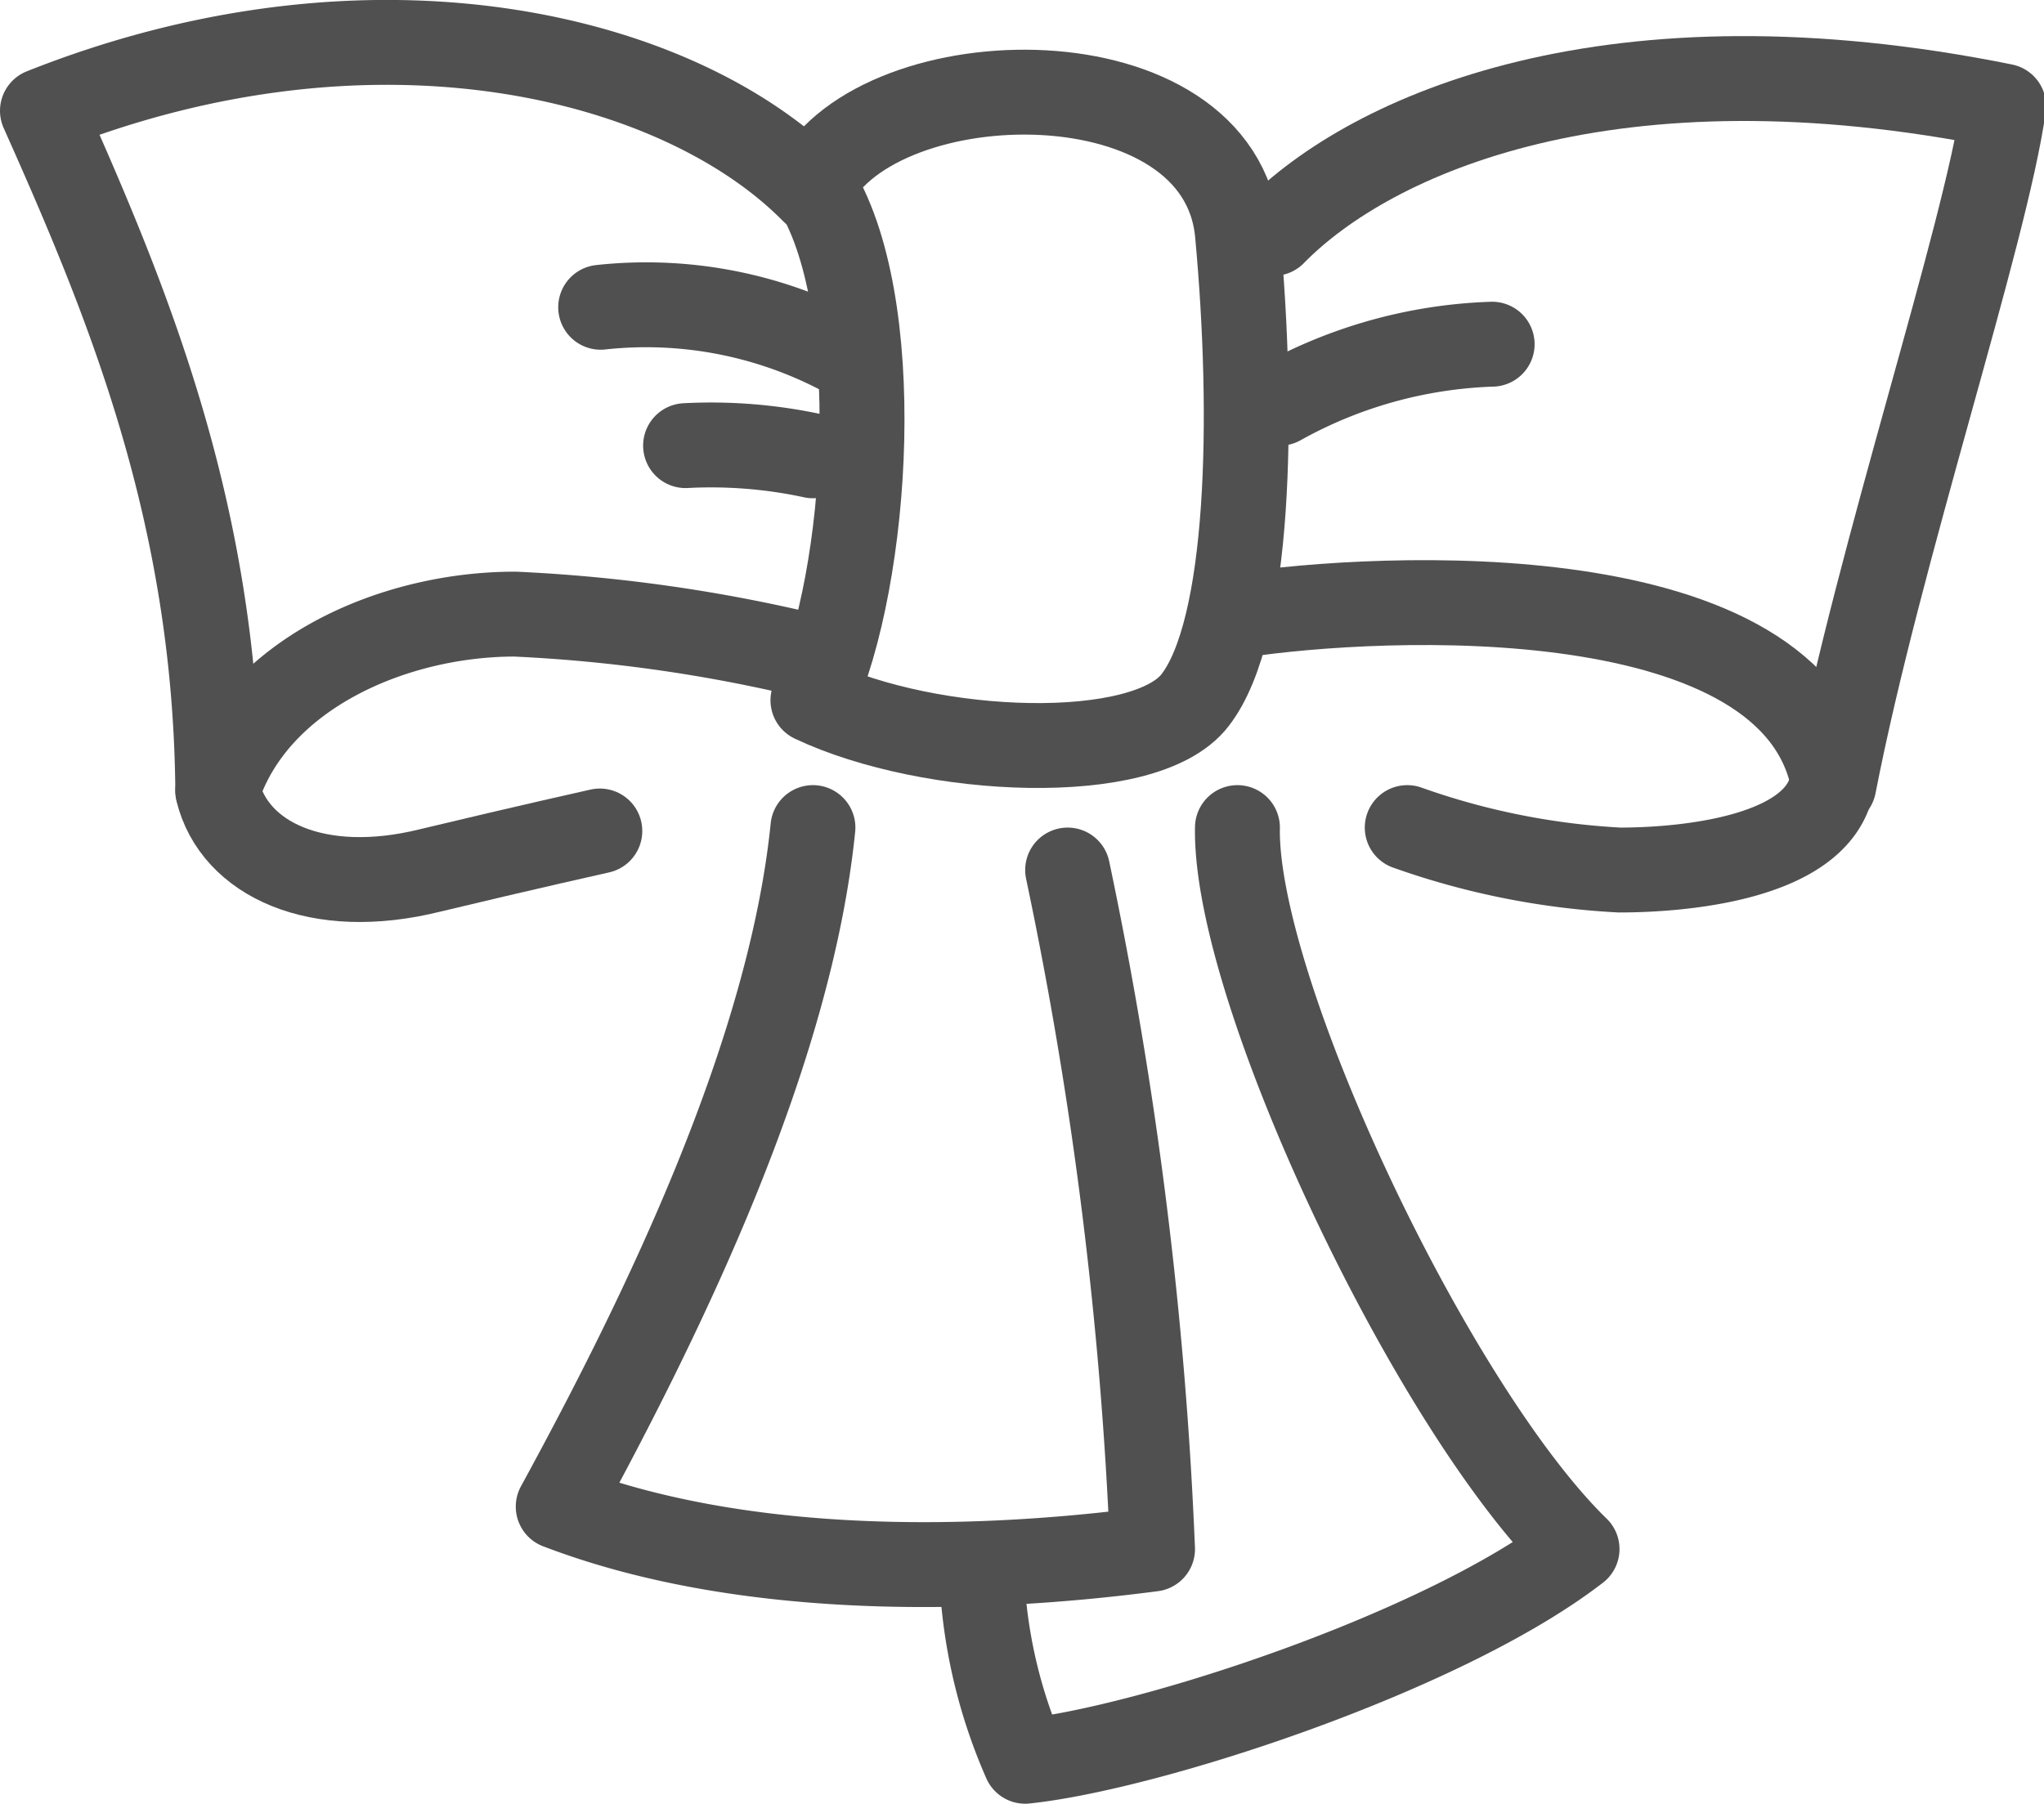 <svg xmlns="http://www.w3.org/2000/svg" viewBox="0 0 48.15 42.5"><defs><style>.cls-1,.cls-2{fill:none;stroke:#505050;stroke-linecap:round;stroke-width:2px;}.cls-1{stroke-linejoin:round;}.cls-2{stroke-miterlimit:10;}</style></defs><g id="Layer_2" data-name="Layer 2"><g id="icons"><path class="cls-1" d="M30,5.5c2.32-2.37,8-4.86,17.2-3-.43,3.06-2.93,10.5-4,16-.87-5-10.7-4.5-14-4"/><path class="cls-2" d="M43.15,18.5c-.37,1.71-3.45,2-5,2a17.67,17.67,0,0,1-5-1"/><path class="cls-1" d="M19.15,4.5C16,1.31,8.82-.5,1,2.61c2,4.48,4.07,9.45,4.13,16,.89-2.72,4.12-4.14,7-4.14a36.81,36.81,0,0,1,7,1"/><path class="cls-2" d="M5.13,18.64c.39,1.6,2.34,2.53,5,1.87,2.25-.54,4-.93,4-.93"/><path class="cls-1" d="M28.15,16.5c-1.18,1.53-6.23,1.31-9,0,1.32-2.89,1.75-9.44,0-12.15,1.57-3,9.6-3.16,10,1.15S29.45,14.83,28.15,16.5Z"/><path class="cls-1" d="M19.15,19.5c-.54,5.32-3.49,11.4-6,16,4.23,1.62,9.59,1.58,14,1a96.72,96.72,0,0,0-2-16"/><path class="cls-1" d="M29.15,19.5c-.07,3.83,4.59,13.68,8,17-3.14,2.43-10.07,4.69-13,5a12.2,12.2,0,0,1-1-4"/><path class="cls-1" d="M30.15,9.5a11,11,0,0,1,5-1.39"/><path class="cls-1" d="M20.15,8.5a9.87,9.87,0,0,0-6-1.26"/><path class="cls-1" d="M19.15,10.74a11.39,11.39,0,0,0-3-.24"/></g></g></svg>